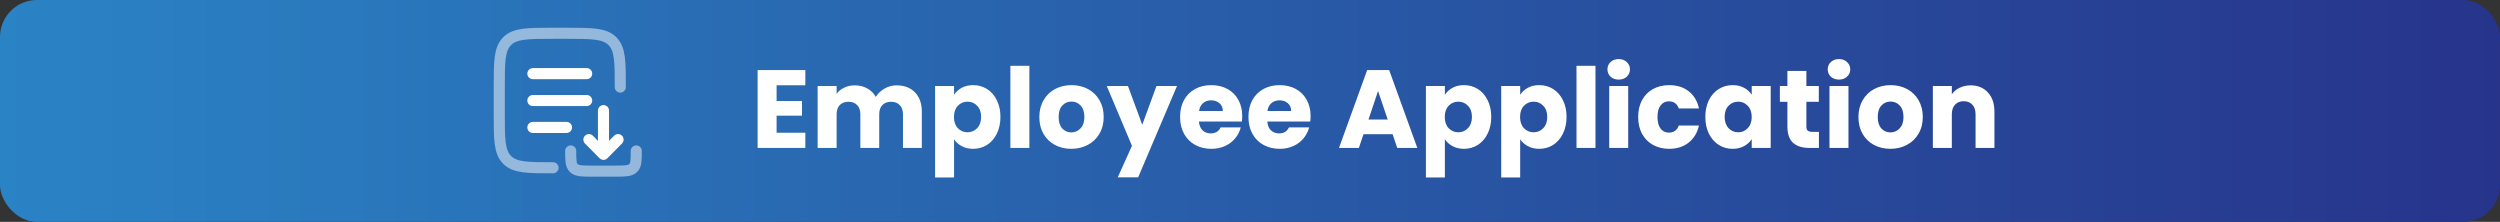 <svg width="676" height="60" viewBox="0 0 676 60" fill="none" xmlns="http://www.w3.org/2000/svg">
<rect x="0" y="0" width="676" height="60" fill="#333333" stroke="none"/>
<rect width="676" height="60" rx="10" fill="url(#paint0_linear_2009_29)"/>
<path d="M209.991 23.05V27.31H216.861V31.27H209.991V35.89H217.761V40H204.861V18.94H217.761V23.05H209.991ZM242.451 23.08C244.531 23.08 246.181 23.71 247.401 24.97C248.641 26.23 249.261 27.98 249.261 30.22V40H244.161V30.91C244.161 29.83 243.871 29 243.291 28.42C242.731 27.82 241.951 27.52 240.951 27.52C239.951 27.52 239.161 27.82 238.581 28.42C238.021 29 237.741 29.83 237.741 30.91V40H232.641V30.91C232.641 29.83 232.351 29 231.771 28.42C231.211 27.82 230.431 27.52 229.431 27.52C228.431 27.52 227.641 27.82 227.061 28.42C226.501 29 226.221 29.83 226.221 30.91V40H221.091V23.26H226.221V25.36C226.741 24.66 227.421 24.11 228.261 23.71C229.101 23.29 230.051 23.08 231.111 23.08C232.371 23.08 233.491 23.35 234.471 23.89C235.471 24.43 236.251 25.2 236.811 26.2C237.391 25.28 238.181 24.53 239.181 23.95C240.181 23.37 241.271 23.08 242.451 23.08ZM257.979 25.63C258.479 24.85 259.169 24.22 260.049 23.74C260.929 23.26 261.959 23.02 263.139 23.02C264.519 23.02 265.769 23.37 266.889 24.07C268.009 24.77 268.889 25.77 269.529 27.07C270.189 28.37 270.519 29.88 270.519 31.6C270.519 33.32 270.189 34.84 269.529 36.16C268.889 37.46 268.009 38.47 266.889 39.19C265.769 39.89 264.519 40.24 263.139 40.24C261.979 40.24 260.949 40 260.049 39.52C259.169 39.04 258.479 38.42 257.979 37.66V47.98H252.849V23.26H257.979V25.63ZM265.299 31.6C265.299 30.32 264.939 29.32 264.219 28.6C263.519 27.86 262.649 27.49 261.609 27.49C260.589 27.49 259.719 27.86 258.999 28.6C258.299 29.34 257.949 30.35 257.949 31.63C257.949 32.91 258.299 33.92 258.999 34.66C259.719 35.4 260.589 35.77 261.609 35.77C262.629 35.77 263.499 35.4 264.219 34.66C264.939 33.9 265.299 32.88 265.299 31.6ZM278.341 17.8V40H273.211V17.8H278.341ZM289.678 40.24C288.038 40.24 286.558 39.89 285.238 39.19C283.938 38.49 282.908 37.49 282.148 36.19C281.408 34.89 281.038 33.37 281.038 31.63C281.038 29.91 281.418 28.4 282.178 27.1C282.938 25.78 283.978 24.77 285.298 24.07C286.618 23.37 288.098 23.02 289.738 23.02C291.378 23.02 292.858 23.37 294.178 24.07C295.498 24.77 296.538 25.78 297.298 27.1C298.058 28.4 298.438 29.91 298.438 31.63C298.438 33.35 298.048 34.87 297.268 36.19C296.508 37.49 295.458 38.49 294.118 39.19C292.798 39.89 291.318 40.24 289.678 40.24ZM289.678 35.8C290.658 35.8 291.488 35.44 292.168 34.72C292.868 34 293.218 32.97 293.218 31.63C293.218 30.29 292.878 29.26 292.198 28.54C291.538 27.82 290.718 27.46 289.738 27.46C288.738 27.46 287.908 27.82 287.248 28.54C286.588 29.24 286.258 30.27 286.258 31.63C286.258 32.97 286.578 34 287.218 34.72C287.878 35.44 288.698 35.8 289.678 35.8ZM318.26 23.26L307.76 47.95H302.24L306.08 39.43L299.27 23.26H305L308.87 33.73L312.71 23.26H318.26ZM335.895 31.36C335.895 31.84 335.865 32.34 335.805 32.86H324.195C324.275 33.9 324.605 34.7 325.185 35.26C325.785 35.8 326.515 36.07 327.375 36.07C328.655 36.07 329.545 35.53 330.045 34.45H335.505C335.225 35.55 334.715 36.54 333.975 37.42C333.255 38.3 332.345 38.99 331.245 39.49C330.145 39.99 328.915 40.24 327.555 40.24C325.915 40.24 324.455 39.89 323.175 39.19C321.895 38.49 320.895 37.49 320.175 36.19C319.455 34.89 319.095 33.37 319.095 31.63C319.095 29.89 319.445 28.37 320.145 27.07C320.865 25.77 321.865 24.77 323.145 24.07C324.425 23.37 325.895 23.02 327.555 23.02C329.175 23.02 330.615 23.36 331.875 24.04C333.135 24.72 334.115 25.69 334.815 26.95C335.535 28.21 335.895 29.68 335.895 31.36ZM330.645 30.01C330.645 29.13 330.345 28.43 329.745 27.91C329.145 27.39 328.395 27.13 327.495 27.13C326.635 27.13 325.905 27.38 325.305 27.88C324.725 28.38 324.365 29.09 324.225 30.01H330.645ZM354.381 31.36C354.381 31.84 354.351 32.34 354.291 32.86H342.681C342.761 33.9 343.091 34.7 343.671 35.26C344.271 35.8 345.001 36.07 345.861 36.07C347.141 36.07 348.031 35.53 348.531 34.45H353.991C353.711 35.55 353.201 36.54 352.461 37.42C351.741 38.3 350.831 38.99 349.731 39.49C348.631 39.99 347.401 40.24 346.041 40.24C344.401 40.24 342.941 39.89 341.661 39.19C340.381 38.49 339.381 37.49 338.661 36.19C337.941 34.89 337.581 33.37 337.581 31.63C337.581 29.89 337.931 28.37 338.631 27.07C339.351 25.77 340.351 24.77 341.631 24.07C342.911 23.37 344.381 23.02 346.041 23.02C347.661 23.02 349.101 23.36 350.361 24.04C351.621 24.72 352.601 25.69 353.301 26.95C354.021 28.21 354.381 29.68 354.381 31.36ZM349.131 30.01C349.131 29.13 348.831 28.43 348.231 27.91C347.631 27.39 346.881 27.13 345.981 27.13C345.121 27.13 344.391 27.38 343.791 27.88C343.211 28.38 342.851 29.09 342.711 30.01H349.131ZM376.555 36.28H368.695L367.435 40H362.065L369.685 18.94H375.625L383.245 40H377.815L376.555 36.28ZM375.235 32.32L372.625 24.61L370.045 32.32H375.235ZM390.694 25.63C391.194 24.85 391.884 24.22 392.764 23.74C393.644 23.26 394.674 23.02 395.854 23.02C397.234 23.02 398.484 23.37 399.604 24.07C400.724 24.77 401.604 25.77 402.244 27.07C402.904 28.37 403.234 29.88 403.234 31.6C403.234 33.32 402.904 34.84 402.244 36.16C401.604 37.46 400.724 38.47 399.604 39.19C398.484 39.89 397.234 40.24 395.854 40.24C394.694 40.24 393.664 40 392.764 39.52C391.884 39.04 391.194 38.42 390.694 37.66V47.98H385.564V23.26H390.694V25.63ZM398.014 31.6C398.014 30.32 397.654 29.32 396.934 28.6C396.234 27.86 395.364 27.49 394.324 27.49C393.304 27.49 392.434 27.86 391.714 28.6C391.014 29.34 390.664 30.35 390.664 31.63C390.664 32.91 391.014 33.92 391.714 34.66C392.434 35.4 393.304 35.77 394.324 35.77C395.344 35.77 396.214 35.4 396.934 34.66C397.654 33.9 398.014 32.88 398.014 31.6ZM411.055 25.63C411.555 24.85 412.245 24.22 413.125 23.74C414.005 23.26 415.035 23.02 416.215 23.02C417.595 23.02 418.845 23.37 419.965 24.07C421.085 24.77 421.965 25.77 422.605 27.07C423.265 28.37 423.595 29.88 423.595 31.6C423.595 33.32 423.265 34.84 422.605 36.16C421.965 37.46 421.085 38.47 419.965 39.19C418.845 39.89 417.595 40.24 416.215 40.24C415.055 40.24 414.025 40 413.125 39.52C412.245 39.04 411.555 38.42 411.055 37.66V47.98H405.925V23.26H411.055V25.63ZM418.375 31.6C418.375 30.32 418.015 29.32 417.295 28.6C416.595 27.86 415.725 27.49 414.685 27.49C413.665 27.49 412.795 27.86 412.075 28.6C411.375 29.34 411.025 30.35 411.025 31.63C411.025 32.91 411.375 33.92 412.075 34.66C412.795 35.4 413.665 35.77 414.685 35.77C415.705 35.77 416.575 35.4 417.295 34.66C418.015 33.9 418.375 32.88 418.375 31.6ZM431.417 17.8V40H426.287V17.8H431.417ZM437.714 21.52C436.814 21.52 436.074 21.26 435.494 20.74C434.934 20.2 434.654 19.54 434.654 18.76C434.654 17.96 434.934 17.3 435.494 16.78C436.074 16.24 436.814 15.97 437.714 15.97C438.594 15.97 439.314 16.24 439.874 16.78C440.454 17.3 440.744 17.96 440.744 18.76C440.744 19.54 440.454 20.2 439.874 20.74C439.314 21.26 438.594 21.52 437.714 21.52ZM440.264 23.26V40H435.134V23.26H440.264ZM442.962 31.63C442.962 29.89 443.312 28.37 444.012 27.07C444.732 25.77 445.722 24.77 446.982 24.07C448.262 23.37 449.722 23.02 451.362 23.02C453.462 23.02 455.212 23.57 456.612 24.67C458.032 25.77 458.962 27.32 459.402 29.32H453.942C453.482 28.04 452.592 27.4 451.272 27.4C450.332 27.4 449.582 27.77 449.022 28.51C448.462 29.23 448.182 30.27 448.182 31.63C448.182 32.99 448.462 34.04 449.022 34.78C449.582 35.5 450.332 35.86 451.272 35.86C452.592 35.86 453.482 35.22 453.942 33.94H459.402C458.962 35.9 458.032 37.44 456.612 38.56C455.192 39.68 453.442 40.24 451.362 40.24C449.722 40.24 448.262 39.89 446.982 39.19C445.722 38.49 444.732 37.49 444.012 36.19C443.312 34.89 442.962 33.37 442.962 31.63ZM461.126 31.6C461.126 29.88 461.446 28.37 462.086 27.07C462.746 25.77 463.636 24.77 464.756 24.07C465.876 23.37 467.126 23.02 468.506 23.02C469.686 23.02 470.716 23.26 471.596 23.74C472.496 24.22 473.186 24.85 473.666 25.63V23.26H478.796V40H473.666V37.63C473.166 38.41 472.466 39.04 471.566 39.52C470.686 40 469.656 40.24 468.476 40.24C467.116 40.24 465.876 39.89 464.756 39.19C463.636 38.47 462.746 37.46 462.086 36.16C461.446 34.84 461.126 33.32 461.126 31.6ZM473.666 31.63C473.666 30.35 473.306 29.34 472.586 28.6C471.886 27.86 471.026 27.49 470.006 27.49C468.986 27.49 468.116 27.86 467.396 28.6C466.696 29.32 466.346 30.32 466.346 31.6C466.346 32.88 466.696 33.9 467.396 34.66C468.116 35.4 468.986 35.77 470.006 35.77C471.026 35.77 471.886 35.4 472.586 34.66C473.306 33.92 473.666 32.91 473.666 31.63ZM491.837 35.65V40H489.227C487.367 40 485.917 39.55 484.877 38.65C483.837 37.73 483.317 36.24 483.317 34.18V27.52H481.277V23.26H483.317V19.18H488.447V23.26H491.807V27.52H488.447V34.24C488.447 34.74 488.567 35.1 488.807 35.32C489.047 35.54 489.447 35.65 490.007 35.65H491.837ZM497.275 21.52C496.375 21.52 495.635 21.26 495.055 20.74C494.495 20.2 494.215 19.54 494.215 18.76C494.215 17.96 494.495 17.3 495.055 16.78C495.635 16.24 496.375 15.97 497.275 15.97C498.155 15.97 498.875 16.24 499.435 16.78C500.015 17.3 500.305 17.96 500.305 18.76C500.305 19.54 500.015 20.2 499.435 20.74C498.875 21.26 498.155 21.52 497.275 21.52ZM499.825 23.26V40H494.695V23.26H499.825ZM511.163 40.24C509.523 40.24 508.043 39.89 506.723 39.19C505.423 38.49 504.393 37.49 503.633 36.19C502.893 34.89 502.523 33.37 502.523 31.63C502.523 29.91 502.903 28.4 503.663 27.1C504.423 25.78 505.463 24.77 506.783 24.07C508.103 23.37 509.583 23.02 511.223 23.02C512.863 23.02 514.343 23.37 515.663 24.07C516.983 24.77 518.023 25.78 518.783 27.1C519.543 28.4 519.923 29.91 519.923 31.63C519.923 33.35 519.533 34.87 518.753 36.19C517.993 37.49 516.943 38.49 515.603 39.19C514.283 39.89 512.803 40.24 511.163 40.24ZM511.163 35.8C512.143 35.8 512.973 35.44 513.653 34.72C514.353 34 514.703 32.97 514.703 31.63C514.703 30.29 514.363 29.26 513.683 28.54C513.023 27.82 512.203 27.46 511.223 27.46C510.223 27.46 509.393 27.82 508.733 28.54C508.073 29.24 507.743 30.27 507.743 31.63C507.743 32.97 508.063 34 508.703 34.72C509.363 35.44 510.183 35.8 511.163 35.8ZM532.844 23.08C534.804 23.08 536.364 23.72 537.524 25C538.704 26.26 539.294 28 539.294 30.22V40H534.194V30.91C534.194 29.79 533.904 28.92 533.324 28.3C532.744 27.68 531.964 27.37 530.984 27.37C530.004 27.37 529.224 27.68 528.644 28.3C528.064 28.92 527.774 29.79 527.774 30.91V40H522.644V23.26H527.774V25.48C528.294 24.74 528.994 24.16 529.874 23.74C530.754 23.3 531.744 23.08 532.844 23.08Z" fill="white"/>
<path opacity="0.5" d="M172.046 40.818C172.046 43.389 172.046 44.675 171.181 45.474C170.315 46.272 168.922 46.272 166.137 46.272H160.228C157.442 46.272 156.049 46.272 155.184 45.474C154.319 44.675 154.319 43.389 154.319 40.818" stroke="white" stroke-width="3" stroke-linecap="round" stroke-linejoin="round"/>
<path d="M163.182 29.909V41.727M163.182 41.727L159.242 37.75M163.182 41.727L167.121 37.75" stroke="white" stroke-width="3" stroke-linecap="round" stroke-linejoin="round"/>
<path opacity="0.5" d="M149.545 45.364C142.689 45.364 139.26 45.364 137.13 43.233C135 41.103 135 37.675 135 30.818V23.546C135 16.689 135 13.26 137.13 11.13C139.26 9 142.689 9 149.545 9H153.182C160.039 9 163.467 9 165.597 11.13C167.727 13.26 167.727 16.689 167.727 23.546" stroke="white" stroke-width="3" stroke-linecap="round"/>
<path d="M144.091 27.182H158.636" stroke="white" stroke-width="3" stroke-linecap="round"/>
<path d="M144.091 19.909H158.636" stroke="white" stroke-width="3" stroke-linecap="round"/>
<path d="M144.091 34.455H153.182" stroke="white" stroke-width="3" stroke-linecap="round"/>
<defs>
<linearGradient id="paint0_linear_2009_29" x1="0" y1="30" x2="676" y2="30" gradientUnits="userSpaceOnUse">
<stop stop-color="#2A83C5"/>
<stop offset="1" stop-color="#27348B"/>
</linearGradient>
</defs>
</svg>
